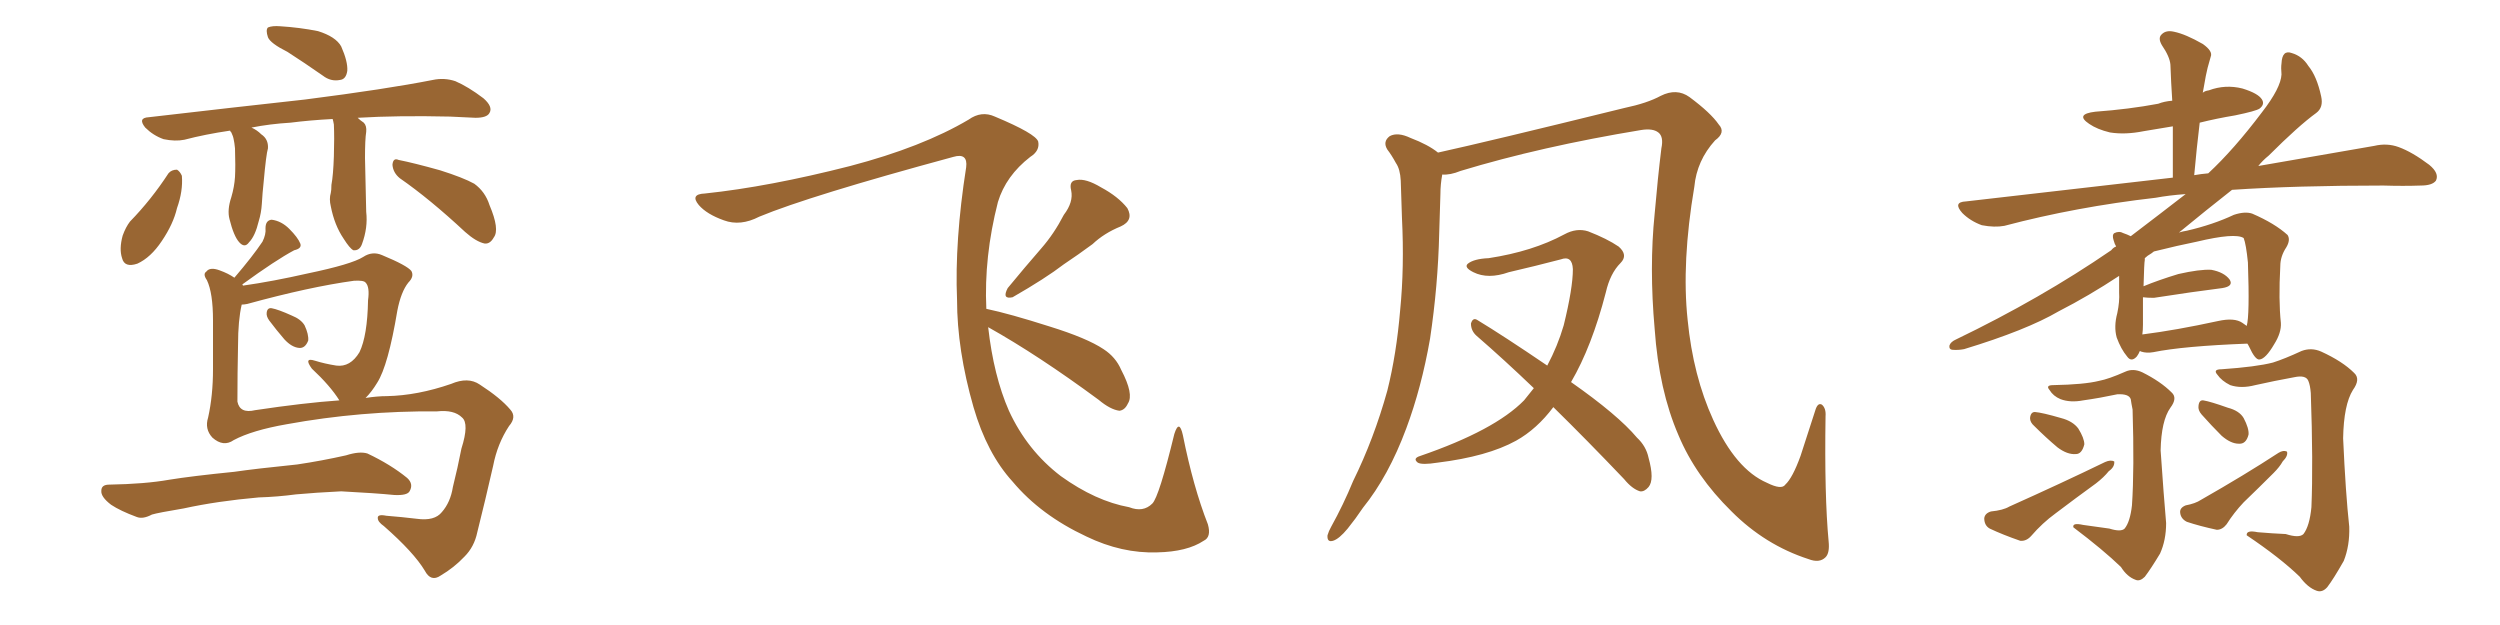 <svg xmlns="http://www.w3.org/2000/svg" xmlns:xlink="http://www.w3.org/1999/xlink" width="600" height="150"><path fill="#996633" padding="10" d="M64.60 76.90L64.60 76.90Q63.87 75.88 64.01 75L64.01 75Q64.16 73.83 65.19 73.97L65.19 73.97Q66.80 74.27 70.02 75.73L70.02 75.73Q72.22 76.61 73.10 78.08L73.10 78.08Q74.12 80.27 73.97 81.74L73.97 81.74Q73.24 83.64 71.78 83.50L71.78 83.50Q70.02 83.35 68.26 81.45L68.26 81.45Q66.36 79.25 64.60 76.90ZM56.10 105.62L56.10 105.62Q53.61 107.37 50.98 105.03L50.98 105.03Q49.07 102.98 49.95 100.20L49.95 100.20Q51.12 94.92 51.12 88.62L51.12 88.62Q51.12 82.18 51.12 76.90L51.12 76.90Q51.12 70.31 49.66 67.24L49.66 67.24Q48.63 65.77 49.51 65.19L49.51 65.19Q50.39 64.01 52.73 64.89L52.73 64.89Q54.79 65.63 56.25 66.65L56.25 66.65Q60.64 61.52 62.99 58.01L62.99 58.01Q63.87 56.25 63.72 54.79L63.72 54.79Q63.72 52.88 65.19 52.73L65.19 52.73Q67.53 53.03 69.43 54.93L69.43 54.93Q71.48 56.98 72.07 58.45L72.07 58.45Q72.51 59.62 70.61 60.06L70.61 60.06Q66.21 62.40 58.15 68.26L58.15 68.26Q58.30 68.41 58.30 68.55L58.30 68.55Q65.48 67.53 73.83 65.63L73.83 65.63Q84.38 63.43 87.16 61.67L87.16 61.67Q89.36 60.21 91.70 61.23L91.70 61.23Q97.71 63.72 98.73 65.04L98.73 65.04Q99.46 66.36 98.00 67.82L98.00 67.82Q96.24 70.02 95.36 74.56L95.36 74.56Q93.16 87.74 90.53 91.85L90.53 91.85Q89.21 94.04 87.74 95.51L87.74 95.51Q90.53 95.07 92.87 95.07L92.87 95.07Q100.20 94.92 108.25 92.14L108.25 92.14Q112.35 90.38 115.14 92.29L115.14 92.29Q120.12 95.51 122.46 98.29L122.46 98.29Q124.07 100.05 122.17 102.25L122.17 102.25Q119.38 106.49 118.36 111.77L118.36 111.77Q116.46 120.12 114.55 127.73L114.55 127.73Q113.82 131.25 111.47 133.59L111.47 133.59Q108.98 136.23 105.76 138.13L105.76 138.13Q103.42 139.75 101.95 136.96L101.95 136.96Q99.32 132.57 92.14 126.27L92.14 126.27Q90.67 125.24 90.67 124.37L90.67 124.37Q90.53 123.34 92.72 123.78L92.72 123.78Q96.39 124.07 100.05 124.51L100.05 124.51Q104.30 125.10 106.05 122.90L106.05 122.90Q108.11 120.56 108.69 116.89L108.69 116.89Q109.86 112.21 110.74 107.67L110.74 107.67Q112.65 101.66 110.89 100.20L110.89 100.20Q108.98 98.29 104.88 98.73L104.88 98.73Q86.57 98.58 68.85 101.81L68.85 101.81Q60.50 103.27 56.10 105.62ZM61.23 98.44L61.23 98.44Q72.95 96.68 81.45 96.09L81.45 96.09Q79.25 92.58 74.85 88.48L74.85 88.48Q72.80 85.69 75.59 86.57L75.59 86.57Q77.93 87.30 80.71 87.74L80.71 87.74Q84.08 88.18 86.28 84.52L86.28 84.52Q88.18 80.57 88.33 72.07L88.33 72.07Q88.77 68.85 87.74 67.82L87.74 67.82Q87.30 67.24 84.96 67.38L84.96 67.38Q74.27 68.85 59.33 72.95L59.33 72.95Q58.59 73.10 58.01 73.10L58.01 73.10Q57.13 76.90 57.13 82.76L57.13 82.76Q56.98 89.65 56.98 96.39L56.98 96.39Q57.57 99.32 61.23 98.44ZM62.11 119.38L62.11 119.38Q52.15 120.26 44.09 122.02L44.09 122.02Q37.94 123.05 36.47 123.49L36.47 123.49Q34.28 124.66 32.81 124.07L32.81 124.07Q28.86 122.61 26.66 121.14L26.66 121.14Q24.17 119.24 24.32 117.77L24.32 117.77Q24.32 116.31 26.22 116.31L26.22 116.31Q34.86 116.16 40.58 115.14L40.58 115.14Q46.00 114.26 56.25 113.23L56.25 113.23Q61.23 112.50 71.34 111.47L71.34 111.47Q77.20 110.60 83.06 109.28L83.06 109.28Q86.28 108.25 88.18 108.84L88.18 108.84Q93.75 111.47 97.71 114.70L97.71 114.70Q99.32 116.16 98.29 117.92L98.29 117.92Q97.71 118.95 94.63 118.80L94.63 118.80Q90.23 118.36 81.88 117.92L81.88 117.92Q75.88 118.21 71.04 118.65L71.04 118.65Q66.65 119.24 62.11 119.38ZM68.99 12.45L68.99 12.45Q64.89 10.40 64.31 8.94L64.31 8.94Q63.72 7.18 64.31 6.59L64.31 6.59Q65.33 6.15 67.24 6.30L67.24 6.30Q71.92 6.59 76.32 7.47L76.32 7.47Q80.57 8.79 81.88 11.13L81.88 11.13Q83.50 14.79 83.35 16.99L83.35 16.99Q83.06 19.04 81.59 19.19L81.59 19.19Q79.39 19.63 77.49 18.16L77.49 18.16Q73.10 15.09 68.99 12.45ZM95.95 42.77L95.95 42.77Q94.34 41.46 94.19 39.55L94.19 39.55Q94.34 37.79 95.65 38.38L95.65 38.38Q99.32 39.11 105.62 40.87L105.62 40.87Q111.18 42.63 113.82 44.09L113.82 44.09Q116.46 46.00 117.48 49.22L117.48 49.22Q119.97 55.08 118.51 56.98L118.51 56.98Q117.63 58.59 116.31 58.45L116.31 58.45Q114.26 58.01 111.62 55.66L111.62 55.66Q103.13 47.75 95.95 42.77ZM40.43 41.60L40.43 41.60Q41.16 40.72 42.48 40.72L42.48 40.72Q43.21 41.16 43.65 42.19L43.65 42.19Q43.95 45.85 42.48 49.95L42.48 49.95Q41.60 53.76 38.82 57.86L38.82 57.86Q36.18 61.82 32.96 63.28L32.96 63.28Q29.88 64.31 29.30 61.96L29.30 61.96Q28.56 59.77 29.44 56.54L29.44 56.54Q30.18 54.49 31.20 53.17L31.20 53.17Q36.33 47.90 40.43 41.60ZM55.22 31.35L55.22 31.35L55.22 31.35Q49.22 32.23 44.24 33.54L44.24 33.54Q42.04 33.98 39.26 33.40L39.26 33.40Q36.77 32.52 34.86 30.62L34.86 30.62Q32.96 28.27 35.74 28.13L35.74 28.13Q55.96 25.78 73.24 23.88L73.24 23.88Q92.72 21.39 103.86 19.19L103.86 19.19Q106.64 18.60 109.28 19.48L109.28 19.48Q112.35 20.80 116.02 23.58L116.02 23.58Q118.36 25.63 117.48 27.10L117.48 27.10Q116.89 28.27 114.11 28.27L114.11 28.27Q111.18 28.13 107.96 27.98L107.96 27.98Q95.51 27.69 85.84 28.27L85.84 28.27Q86.43 28.86 87.30 29.44L87.30 29.44Q88.04 30.18 87.89 31.64L87.89 31.64Q87.60 33.40 87.60 37.94L87.60 37.94Q87.74 43.80 87.89 50.83L87.89 50.83Q88.33 54.64 86.87 58.59L86.87 58.59Q86.28 60.21 84.81 60.06L84.81 60.06Q83.94 59.62 82.47 57.28L82.47 57.28Q80.27 54.05 79.39 49.51L79.39 49.51Q78.96 47.75 79.39 46.29L79.39 46.29Q79.54 45.70 79.54 44.38L79.54 44.38Q79.98 42.04 80.13 37.50L80.13 37.50Q80.27 32.96 80.13 29.88L80.13 29.88Q79.98 29.00 79.83 28.56L79.83 28.56Q74.27 28.86 69.73 29.44L69.73 29.44Q64.75 29.74 60.35 30.62L60.35 30.62Q61.67 31.20 62.70 32.23L62.70 32.23Q64.45 33.40 64.31 35.60L64.31 35.60Q63.87 37.06 63.28 43.65L63.28 43.65Q62.99 46.29 62.84 48.93L62.84 48.93Q62.70 51.12 62.11 53.03L62.11 53.03Q61.23 56.69 59.77 58.15L59.77 58.15Q58.74 59.62 57.42 58.15L57.42 58.15Q56.10 56.69 55.08 52.59L55.08 52.59Q54.49 50.39 55.52 47.31L55.52 47.31Q56.25 44.82 56.40 42.48L56.40 42.48Q56.54 39.99 56.40 35.60L56.40 35.60Q56.25 34.13 56.10 33.54L56.10 33.54Q55.96 32.67 55.52 31.79L55.52 31.79Q55.22 31.49 55.22 31.35ZM255.32 51.56L255.32 51.56Q257.67 48.49 257.08 45.70L257.08 45.70Q256.49 43.36 258.40 43.21L258.40 43.21Q260.60 42.77 264.26 44.97L264.26 44.97Q268.36 47.17 270.56 49.95L270.56 49.95Q272.17 52.88 268.95 54.35L268.95 54.35Q264.99 55.96 262.21 58.59L262.21 58.59Q258.84 61.08 255.32 63.43L255.32 63.43Q250.93 66.80 243.02 71.34L243.02 71.34Q240.38 71.92 241.85 69.14L241.85 69.14Q245.95 64.16 249.90 59.62L249.90 59.62Q252.98 56.10 255.32 51.56ZM237.16 78.52L237.16 78.52L237.16 78.52Q238.48 90.23 242.14 98.58L242.14 98.58Q246.53 108.11 254.59 114.26L254.59 114.26Q262.94 120.26 271.00 121.73L271.00 121.73Q274.37 123.05 276.56 120.85L276.56 120.85Q278.17 119.24 281.84 104.15L281.84 104.15Q283.01 100.49 283.89 104.44L283.89 104.44Q286.38 116.89 289.89 125.83L289.89 125.83Q290.77 128.91 288.87 129.79L288.87 129.79Q284.91 132.42 277.73 132.57L277.73 132.57Q269.24 132.86 260.74 128.76L260.74 128.76Q249.76 123.63 243.02 115.58L243.02 115.58Q236.87 108.84 233.64 97.71L233.64 97.71Q229.69 83.94 229.69 71.92L229.69 71.92Q229.10 57.86 231.88 40.14L231.88 40.14Q232.32 36.62 228.81 37.65L228.81 37.65Q194.24 47.02 182.23 52.00L182.23 52.00Q177.69 54.35 173.73 52.88L173.73 52.88Q169.63 51.42 167.72 49.22L167.72 49.22Q165.53 46.58 169.19 46.44L169.19 46.44Q184.57 44.82 204.05 39.84L204.05 39.84Q221.34 35.30 232.47 28.71L232.47 28.71Q235.55 26.51 238.77 27.98L238.77 27.98Q248.58 32.08 249.17 33.98L249.17 33.98Q249.61 36.18 247.27 37.65L247.27 37.65Q241.41 42.19 239.50 48.49L239.50 48.49Q236.13 61.67 236.72 74.12L236.72 74.12Q242.29 75.29 251.95 78.37L251.95 78.37Q260.89 81.15 264.84 83.79L264.84 83.79Q267.77 85.69 269.09 88.77L269.09 88.77Q272.17 94.63 270.70 96.83L270.70 96.83Q269.97 98.44 268.65 98.58L268.65 98.58Q266.46 98.29 263.67 95.95L263.67 95.95Q249.17 85.25 237.16 78.52ZM438.87 129.93L438.87 129.93Q439.16 132.71 438.13 133.74L438.13 133.74Q436.67 135.21 434.03 134.18L434.03 134.18Q423.63 130.81 415.58 122.75L415.58 122.75Q406.93 114.26 402.83 104.44L402.83 104.44Q398.14 93.60 397.12 78.96L397.12 78.96Q395.80 64.16 397.12 51.27L397.12 51.27Q397.85 42.77 398.73 35.60L398.73 35.60Q399.32 32.81 398.00 31.79L398.00 31.79Q396.68 30.76 393.90 31.20L393.90 31.20Q369.87 35.16 350.54 41.02L350.54 41.02Q348.05 42.04 346.14 41.89L346.14 41.89Q345.70 44.24 345.70 46.58L345.70 46.58Q345.56 50.98 345.41 55.96L345.41 55.96Q345.12 68.55 343.21 81.30L343.21 81.30Q341.16 93.02 337.50 102.83L337.50 102.83Q333.25 114.26 327.10 121.88L327.10 121.88Q325.34 124.51 323.44 126.86L323.44 126.86Q321.39 129.35 319.92 129.79L319.92 129.79Q318.46 130.22 318.60 128.47L318.60 128.47Q318.90 127.44 319.48 126.42L319.48 126.42Q322.41 121.14 324.76 115.43L324.76 115.43Q329.74 105.32 332.96 93.75L332.96 93.75Q335.16 84.96 336.04 74.41L336.04 74.41Q337.06 64.16 336.47 52.29L336.47 52.29Q336.33 47.46 336.18 43.36L336.18 43.36Q336.04 40.58 335.01 39.11L335.01 39.11Q333.98 37.21 332.96 35.89L332.96 35.89Q331.79 33.98 333.54 32.67L333.54 32.67Q335.45 31.64 338.53 33.11L338.53 33.11Q342.77 34.72 345.12 36.62L345.12 36.62Q357.13 33.98 389.79 25.93L389.79 25.93Q395.36 24.76 398.58 23.00L398.58 23.00Q402.39 21.09 405.47 23.29L405.47 23.29Q410.60 27.10 412.50 29.88L412.50 29.88Q414.26 31.79 411.62 33.69L411.62 33.69Q407.23 38.53 406.64 44.82L406.64 44.82Q403.56 62.99 405.03 76.76L405.03 76.76Q406.35 90.23 411.18 100.78L411.18 100.78Q416.60 112.65 424.07 115.87L424.07 115.87Q427.59 117.63 428.47 116.31L428.47 116.31Q430.22 114.70 432.13 109.42L432.13 109.42Q433.89 104.00 435.64 98.58L435.64 98.58Q436.23 96.53 437.26 97.12L437.26 97.12Q438.28 98.00 438.13 99.90L438.13 99.90Q437.84 118.95 438.87 129.93ZM368.12 93.16L368.12 93.16L368.12 93.16Q360.94 86.28 354.35 80.57L354.35 80.57Q353.03 79.39 353.03 77.64L353.03 77.64Q353.47 76.17 354.49 76.76L354.49 76.76Q360.79 80.57 371.34 87.74L371.34 87.74Q373.83 83.06 375.29 78.08L375.29 78.08Q377.49 69.14 377.49 64.60L377.49 64.60Q377.34 61.23 374.56 62.26L374.56 62.26Q368.41 63.87 362.11 65.33L362.11 65.33Q357.13 67.09 353.61 65.33L353.61 65.33Q351.27 64.16 352.29 63.28L352.29 63.28Q353.76 62.11 357.28 61.96L357.28 61.96Q367.82 60.35 375.44 56.25L375.44 56.25Q378.37 54.64 381.15 55.52L381.15 55.52Q385.69 57.28 388.48 59.18L388.48 59.18Q390.82 61.23 388.92 63.13L388.92 63.13Q386.43 65.63 385.40 70.17L385.40 70.17Q382.03 83.20 377.05 91.70L377.05 91.70Q388.33 99.61 392.87 105.03L392.87 105.03Q395.07 107.08 395.65 109.86L395.65 109.86Q397.12 115.14 395.65 116.89L395.65 116.89Q394.63 118.07 393.60 117.92L393.60 117.92Q391.70 117.33 389.79 114.99L389.79 114.99Q380.86 105.62 372.80 97.71L372.80 97.71Q368.85 102.98 363.87 105.76L363.87 105.76Q356.98 109.57 344.97 111.04L344.97 111.04Q341.31 111.62 340.28 111.04L340.28 111.04Q338.96 110.01 340.87 109.42L340.87 109.42Q358.74 103.27 365.77 96.09L365.77 96.09Q367.09 94.48 368.12 93.16ZM513.57 84.23L513.57 84.23Q513.28 84.96 512.84 85.55L512.84 85.55Q511.52 87.01 510.50 85.55L510.50 85.55Q509.03 83.79 508.01 81.01L508.01 81.01Q507.28 78.37 508.15 75.15L508.15 75.15Q508.74 72.36 508.59 70.17L508.59 70.17Q508.59 67.97 508.59 66.21L508.59 66.21Q501.27 71.04 494.09 74.71L494.09 74.71Q486.33 79.25 471.39 83.79L471.39 83.79Q469.92 84.08 468.46 83.94L468.46 83.94Q467.72 83.79 467.87 82.91L467.87 82.91Q468.16 82.03 469.48 81.45L469.48 81.45Q489.84 71.63 506.69 60.06L506.69 60.06Q507.28 59.33 507.86 59.18L507.86 59.18Q507.71 58.74 507.57 58.59L507.57 58.59Q507.42 58.15 507.28 57.71L507.28 57.71Q506.84 56.40 507.42 55.96L507.42 55.96Q508.59 55.37 509.62 55.96L509.62 55.96Q510.50 56.25 511.38 56.69L511.38 56.69Q518.70 51.12 524.56 46.58L524.56 46.58Q520.46 46.88 517.38 47.46L517.38 47.46Q498.19 49.66 481.05 54.20L481.05 54.20Q478.71 54.64 475.63 54.05L475.63 54.05Q472.85 53.03 470.95 51.12L470.95 51.12Q468.60 48.49 471.83 48.34L471.83 48.34Q498.49 45.26 521.48 42.63L521.48 42.63Q521.48 36.18 521.48 30.32L521.48 30.32Q517.97 30.91 514.45 31.49L514.45 31.49Q510.06 32.37 506.40 31.79L506.40 31.79Q503.32 31.05 501.42 29.74L501.42 29.74Q497.90 27.39 502.88 26.81L502.88 26.81Q510.94 26.22 517.97 24.90L517.97 24.90Q519.43 24.32 521.34 24.17L521.34 24.17Q521.04 19.63 520.90 15.53L520.90 15.53Q520.75 13.62 518.85 10.84L518.85 10.84Q517.82 9.08 518.85 8.20L518.85 8.20Q519.87 7.18 521.78 7.62L521.78 7.62Q524.56 8.20 528.66 10.55L528.66 10.55Q531.15 12.30 530.57 13.62L530.57 13.62Q530.27 14.79 529.83 16.26L529.83 16.26Q529.39 18.02 528.96 20.65L528.96 20.65Q528.81 21.39 528.66 22.27L528.66 22.27Q529.10 21.83 530.13 21.68L530.13 21.68Q534.08 20.21 538.18 21.24L538.18 21.24Q541.99 22.41 542.87 23.88L542.87 23.88Q543.60 25.05 542.29 26.07L542.29 26.07Q541.41 26.66 536.43 27.69L536.43 27.69Q532.03 28.42 527.93 29.44L527.93 29.44Q527.20 35.45 526.61 42.04L526.61 42.04Q528.22 41.75 529.98 41.60L529.98 41.60Q536.13 35.89 542.87 26.95L542.87 26.95Q547.41 21.09 547.56 17.87L547.56 17.87Q547.41 16.26 547.56 15.23L547.56 15.23Q547.71 11.87 550.05 12.74L550.05 12.74Q552.54 13.48 554.00 15.82L554.00 15.82Q556.05 18.31 557.08 23.14L557.08 23.14Q557.67 25.78 555.91 27.10L555.91 27.10Q551.66 30.18 544.48 37.35L544.48 37.35Q543.02 38.53 541.99 39.84L541.99 39.84Q558.69 36.91 569.82 35.01L569.82 35.01Q572.90 34.28 575.68 35.30L575.68 35.30Q578.91 36.47 583.01 39.55L583.01 39.55Q585.50 41.60 584.62 43.36L584.62 43.36Q583.74 44.53 580.96 44.53L580.96 44.53Q576.86 44.68 572.02 44.53L572.02 44.53Q551.07 44.53 535.69 45.56L535.69 45.56Q529.54 50.39 522.95 55.81L522.95 55.81Q523.83 55.52 524.85 55.37L524.85 55.37Q531.15 53.91 536.13 51.56L536.13 51.56Q538.77 50.68 540.53 51.27L540.53 51.27Q545.95 53.61 549.02 56.40L549.02 56.40Q549.76 57.57 548.73 59.33L548.73 59.33Q547.27 61.52 547.27 63.87L547.27 63.87Q546.83 72.07 547.41 77.49L547.41 77.49L547.41 77.49Q547.56 79.83 545.80 82.62L545.80 82.62Q543.75 86.13 542.29 86.28L542.29 86.28Q541.26 86.43 539.79 83.20L539.79 83.20Q539.50 82.62 539.36 82.47L539.36 82.47Q523.97 83.06 516.80 84.52L516.80 84.52Q515.19 84.81 513.87 84.38L513.87 84.38Q513.57 84.23 513.57 84.23ZM538.18 77.49L538.18 77.49Q538.62 77.78 539.21 78.22L539.21 78.22Q539.94 75.73 539.50 62.99L539.50 62.99Q539.06 58.59 538.48 57.13L538.48 57.13L538.48 57.13Q536.43 55.81 527.20 58.01L527.20 58.01Q522.80 58.89 516.94 60.35L516.94 60.35Q516.50 60.64 516.36 60.79L516.36 60.79Q515.33 61.38 514.75 61.96L514.75 61.96Q514.75 62.26 514.75 62.40L514.75 62.40Q514.60 62.99 514.45 68.70L514.45 68.70Q517.97 67.24 522.80 65.77L522.80 65.77Q527.93 64.60 530.71 64.75L530.71 64.75Q533.79 65.33 535.11 67.09L535.11 67.09Q536.13 68.70 533.35 69.14L533.35 69.14Q526.32 70.02 516.94 71.48L516.94 71.48Q515.33 71.48 514.31 71.34L514.31 71.34Q514.31 74.27 514.31 77.93L514.31 77.93Q514.31 79.25 514.16 80.27L514.16 80.27Q522.22 79.25 532.32 77.05L532.32 77.05Q536.28 76.17 538.18 77.49ZM506.25 126.86L506.25 126.86Q509.03 127.73 509.91 126.86L509.91 126.86Q511.23 125.24 511.67 121.29L511.67 121.29Q512.26 112.50 511.82 98.29L511.82 98.29Q511.52 96.83 511.38 95.80L511.38 95.80Q510.94 94.48 508.15 94.63L508.15 94.63Q504.05 95.51 499.95 96.09L499.95 96.09Q496.88 96.68 494.53 95.80L494.53 95.80Q492.77 95.07 491.89 93.60L491.89 93.60Q490.87 92.43 492.77 92.43L492.77 92.43Q500.24 92.29 503.76 91.41L503.76 91.41Q506.10 90.97 510.06 89.21L510.06 89.21Q511.96 88.33 514.16 89.36L514.16 89.36Q518.55 91.55 521.19 94.19L521.19 94.19Q522.66 95.51 520.90 97.85L520.90 97.85Q518.70 100.93 518.55 108.11L518.55 108.11Q519.29 118.95 519.87 125.54L519.87 125.54Q519.87 129.64 518.41 132.86L518.41 132.86Q516.21 136.52 514.75 138.43L514.75 138.43Q513.57 139.60 512.55 139.16L512.55 139.16Q510.50 138.43 509.03 136.08L509.03 136.08Q504.79 131.98 497.61 126.56L497.61 126.56Q497.31 125.39 499.95 125.98L499.95 125.98Q503.17 126.42 506.25 126.86ZM488.23 102.25L488.23 102.25Q487.21 101.37 487.21 100.34L487.21 100.34Q487.35 98.88 488.38 98.88L488.38 98.88Q490.14 99.02 494.68 100.34L494.68 100.34Q497.46 101.07 498.78 102.83L498.78 102.83Q500.24 105.18 500.24 106.64L500.24 106.64Q499.66 108.98 498.19 108.98L498.19 108.98Q496.14 109.13 493.80 107.37L493.80 107.37Q491.02 105.03 488.23 102.25ZM477.83 122.75L477.83 122.75Q480.76 122.46 482.23 121.58L482.23 121.58Q494.97 115.87 505.22 110.89L505.22 110.89Q506.54 110.30 507.42 110.74L507.42 110.74Q507.57 112.06 506.10 113.09L506.10 113.09Q504.93 114.55 503.03 116.02L503.03 116.02Q498.19 119.53 493.36 123.19L493.36 123.19Q490.14 125.54 487.50 128.61L487.50 128.61Q486.33 129.93 484.86 129.79L484.86 129.79Q480.62 128.32 477.54 126.86L477.54 126.86Q476.22 126.12 476.22 124.37L476.22 124.37Q476.37 123.19 477.83 122.75ZM548.58 128.17L548.58 128.17Q551.81 129.20 552.83 128.17L552.83 128.17Q554.30 126.27 554.74 121.73L554.74 121.73Q555.18 111.18 554.59 94.34L554.59 94.34Q554.44 92.43 554.00 91.41L554.00 91.41Q553.42 89.94 550.63 90.53L550.63 90.53Q545.80 91.41 541.26 92.43L541.26 92.43Q537.89 93.31 535.25 92.43L535.25 92.43Q533.20 91.41 532.18 89.94L532.18 89.94Q531.01 88.62 533.20 88.62L533.20 88.62Q541.55 88.04 545.51 87.01L545.51 87.01Q548.29 86.13 552.39 84.23L552.39 84.23Q554.74 83.35 557.08 84.38L557.08 84.38Q562.21 86.72 564.99 89.50L564.99 89.50Q566.60 90.97 564.70 93.60L564.70 93.60Q562.50 97.12 562.35 105.18L562.35 105.18Q562.94 118.36 563.82 126.42L563.82 126.42Q563.96 130.96 562.50 134.62L562.50 134.62Q560.01 139.01 558.54 140.92L558.54 140.92Q557.37 142.24 556.05 141.80L556.05 141.80Q553.86 141.06 551.95 138.43L551.95 138.43Q547.27 133.89 539.21 128.47L539.21 128.47Q539.06 127.15 541.85 127.73L541.85 127.73Q545.36 128.03 548.58 128.17ZM528.37 99.46L528.37 99.46Q527.49 98.44 527.64 97.41L527.64 97.41Q527.78 95.95 528.81 96.09L528.81 96.09Q530.57 96.39 534.67 97.85L534.67 97.85Q537.45 98.58 538.48 100.34L538.48 100.34Q539.79 102.83 539.65 104.30L539.65 104.30Q539.06 106.64 537.30 106.49L537.30 106.49Q535.40 106.49 533.20 104.59L533.20 104.59Q530.71 102.10 528.37 99.46ZM524.56 121.29L524.56 121.29L524.56 121.29Q526.90 120.85 528.22 119.97L528.22 119.97Q538.77 113.96 546.83 108.69L546.83 108.69Q548.00 107.96 548.88 108.40L548.88 108.40Q549.17 109.42 547.85 110.74L547.85 110.74Q547.12 112.06 545.65 113.53L545.65 113.53Q542.14 117.04 538.48 120.56L538.48 120.56Q536.13 123.05 534.38 125.83L534.38 125.83Q533.35 127.15 532.03 127.15L532.03 127.15Q527.93 126.27 524.85 125.24L524.85 125.24Q523.39 124.51 523.24 123.05L523.24 123.05Q523.10 121.88 524.56 121.29Z"/></svg>